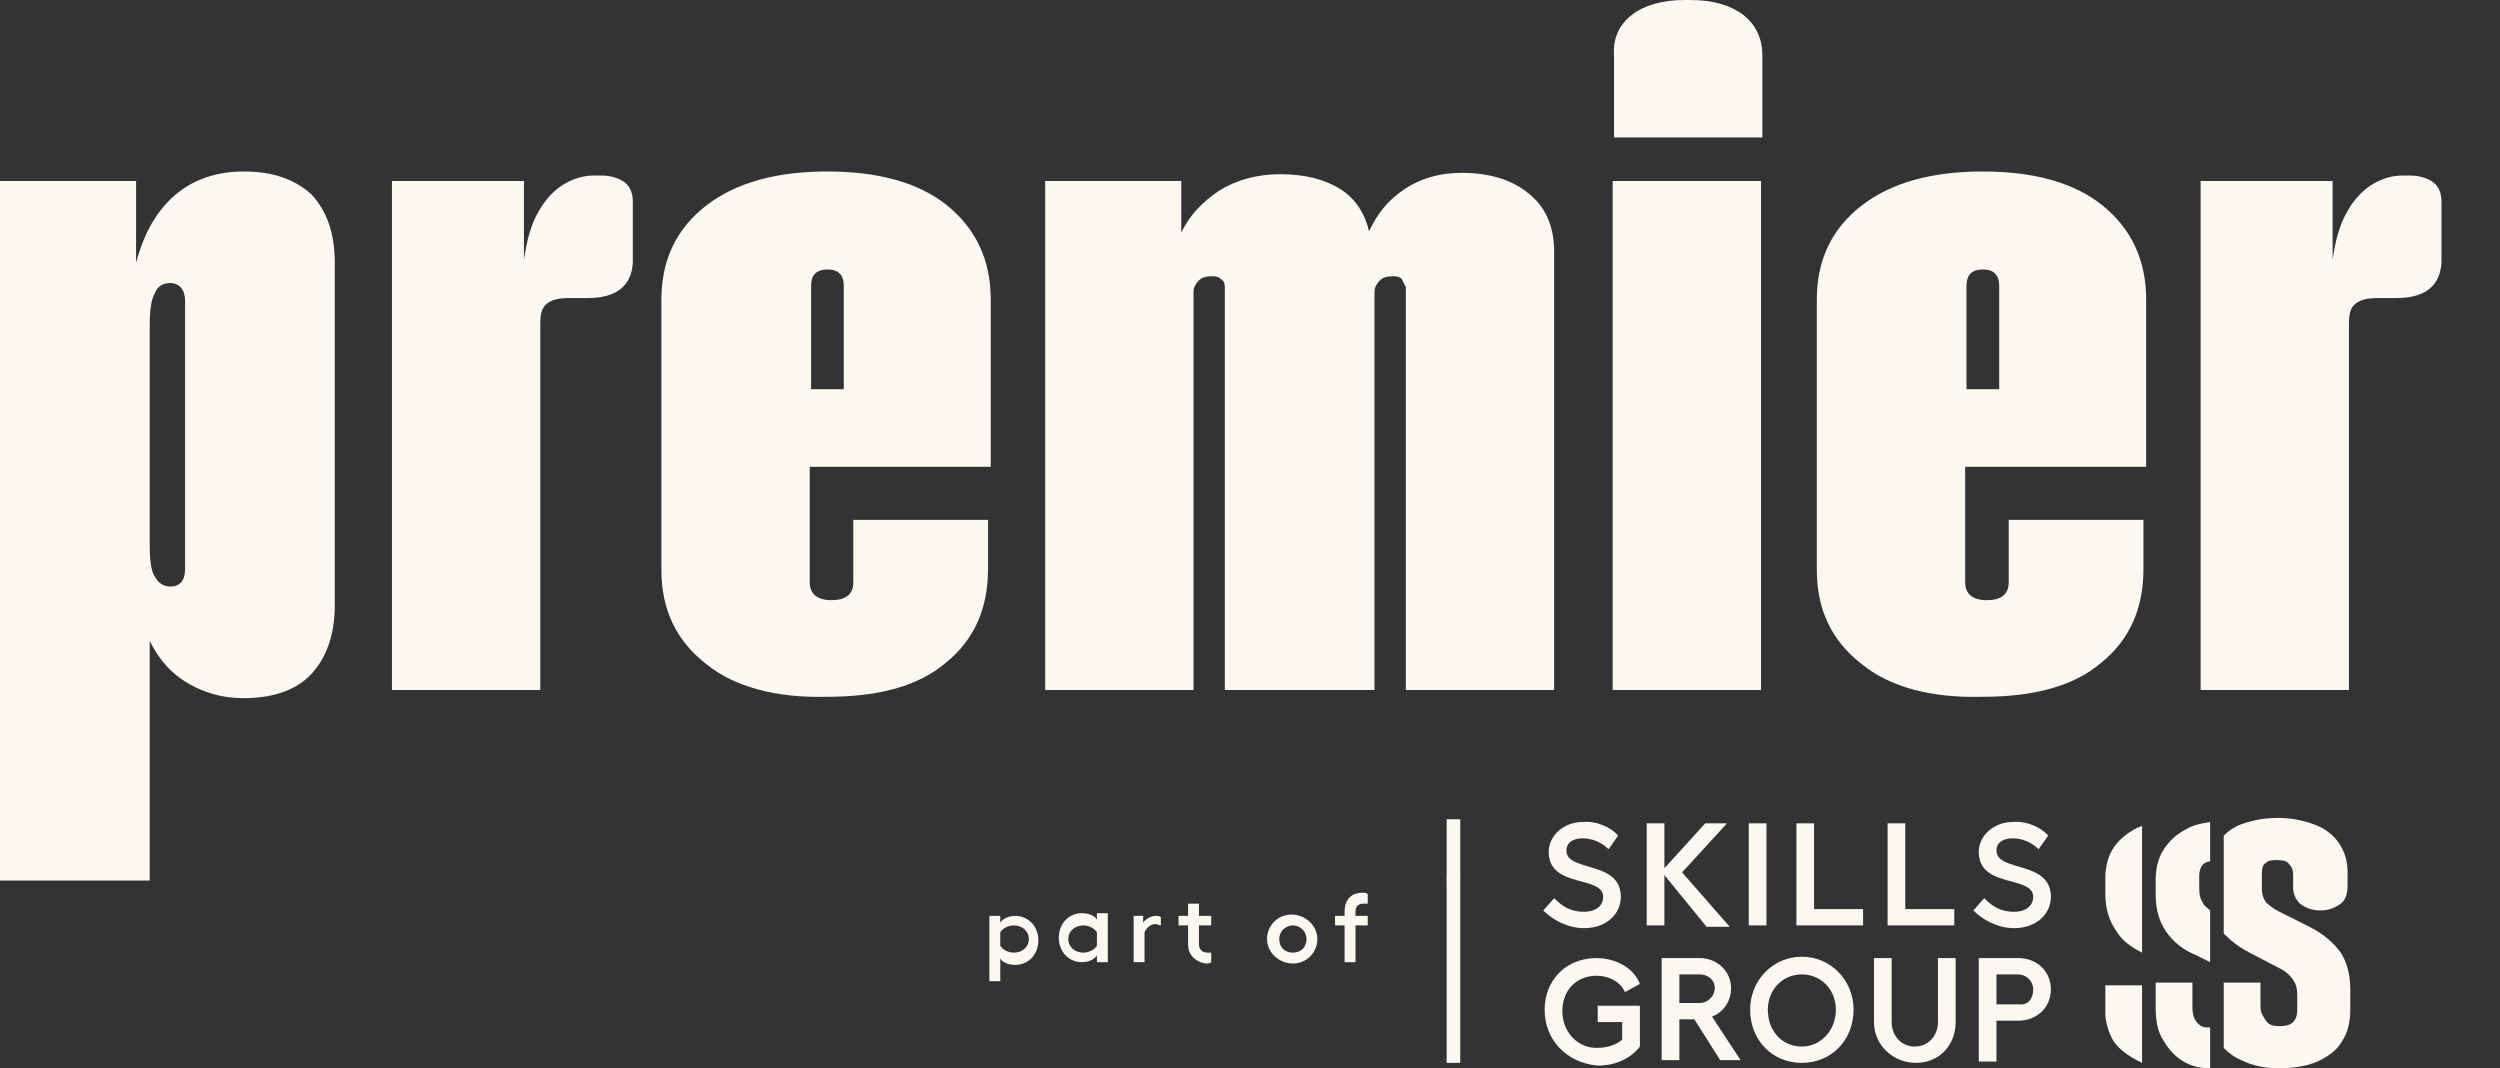 <svg xmlns="http://www.w3.org/2000/svg" viewBox="0 0 183.7 78.5" style="enable-background:new 0 0 183.7 78.5" xml:space="preserve"><rect x="0" y="0" width="183.7" height="78.5" fill="#333333" stroke="none"/>    <path style="fill:#faf8f1" d="M106.3 60.2h1v4.5h-1zM113.5 74.2c0-2.2 1.6-3.8 3.8-3.8 1.5 0 2.8.8 3.2 1.9l-1.1.6c-.3-.7-1.1-1.2-2.1-1.2-1.5 0-2.5 1.1-2.5 2.6s1.1 2.7 2.5 2.7c.8 0 1.4-.2 1.9-.6v-1.3h-1.8v-1.2h3.1v3c-.7.9-1.8 1.4-3.1 1.4-2.3-.2-3.9-1.9-3.9-4.1zM122.1 70.4h2.8c1.3 0 2.3 1 2.3 2.2 0 1-.6 1.8-1.4 2.1l2.1 3.2h-1.5l-1.9-3h-1.1v3h-1.3v-7.5zm2.8 3.3c.6 0 1.1-.5 1.1-1.1s-.5-1-1.1-1h-1.5v2.1h1.5zM136.2 74.2c0 2.2-1.6 3.9-3.8 3.9s-3.8-1.7-3.8-3.9 1.7-3.9 3.8-3.9 3.8 1.7 3.8 3.9zm-3.8 2.7c1.4 0 2.5-1.2 2.5-2.7 0-1.5-1.1-2.6-2.5-2.6s-2.5 1.1-2.5 2.6 1 2.7 2.5 2.7zM137.7 75.1v-4.7h1.3v4.7c0 1 .7 1.8 1.7 1.8s1.7-.8 1.7-1.8v-4.7h1.3v4.7c0 1.7-1.2 3-2.9 3s-3.1-1.3-3.1-3zM145.4 70.4h2.9c1.4 0 2.4 1 2.4 2.3 0 1.3-1 2.3-2.4 2.3h-1.6v3h-1.3v-7.6zm4 2.3c0-.6-.5-1.1-1.1-1.1h-1.6v2.2h1.6c.7.1 1.1-.4 1.1-1.1zM118.9 61.4l-.7 1c-.5-.5-1.2-.8-1.9-.8s-1.2.3-1.2.9c0 1.6 4 .7 4 3.4 0 1.2-1 2.3-2.7 2.3-1.2 0-2.3-.6-3-1.3l.8-.9c.6.6 1.2 1 2.2 1 .8 0 1.4-.4 1.4-1.1 0-1.6-4-.6-4-3.3 0-1.2 1.1-2.2 2.5-2.2 1-.1 2.1.4 2.6 1zM122.3 64.3V68H121v-7.5h1.3v3.3l3-3.3h1.6l-3.3 3.6 3.5 4h-1.7l-3.1-3.8zM129.8 60.5V68h-1.3v-7.5h1.3zM133.3 60.5v6.3h3.6V68H132v-7.5h1.3zM140 60.5v6.3h3.6V68h-4.9v-7.5h1.3zM150.5 61.4l-.7 1c-.5-.5-1.2-.8-1.9-.8s-1.2.3-1.2.9c0 1.6 4 .7 4 3.4 0 1.2-1 2.3-2.7 2.3-1.2 0-2.3-.6-3-1.3l.8-.9c.6.6 1.2 1 2.2 1 .8 0 1.4-.4 1.4-1.1 0-1.6-4-.6-4-3.3 0-1.2 1.1-2.2 2.5-2.2 1-.1 2.1.4 2.6 1zM72.7 67.3h.8v.5c.2-.3.6-.5 1.1-.5 1 0 1.7.8 1.7 1.8s-.7 1.8-1.7 1.8c-.5 0-1-.2-1.1-.5v1.7h-.8v-4.8zm1.8 2.7c.6 0 1.1-.4 1.1-1s-.5-1-1.1-1c-.4 0-.8.2-1 .5v1c.2.3.6.5 1 .5zM81.4 70.7h-.8v-.5c-.2.3-.6.5-1.1.5-1 0-1.7-.8-1.7-1.8s.7-1.8 1.7-1.8c.5 0 1 .2 1.1.5v-.5h.8v3.6zm-1.8-.7c.4 0 .8-.2 1-.5v-1c-.2-.3-.6-.5-1-.5-.6 0-1.1.4-1.1 1s.5 1 1.1 1zM83.2 67.3h.8v.5c.2-.3.6-.5.9-.5.2 0 .3 0 .4.1v.6c-.1 0-.3-.1-.4-.1-.3 0-.6.2-.8.6v2.2h-.8v-3.4h-.1zM87.3 69.4V68h-.7v-.7h.7v-.9h.8v.9h.9v.7h-.9v1.4c0 .4.3.6.6.6h.3v.7c-.1.1-.3.1-.4.1-.7-.1-1.3-.6-1.3-1.4zM96.8 69c0 1-.8 1.8-1.8 1.8s-1.9-.8-1.9-1.8.8-1.8 1.8-1.8 1.9.8 1.9 1.8zM95 70c.6 0 1-.4 1-1s-.5-1-1-1-1 .4-1 1 .4 1 1 1zM100.1 65.6c.2 0 .3 0 .4.1v.7h-.3c-.4 0-.6.2-.6.6v.3h.9v.7h-.9v2.7h-.8V68h-.7v-.7h.7V67c0-.9.5-1.4 1.3-1.4z"></path>    <path style="fill:#faf8f1" d="M106.3 64.6h1v4.5h-1zM106.3 69.1h1v4.5h-1zM106.3 73.6h1v4.5h-1zM172.1 76.5c.4-.6.6-1.4.6-2.3v-1.5c0-1-.2-1.9-.7-2.7-.5-.7-1.3-1.4-2.3-1.9l-2.2-1.1c-.4-.2-.8-.5-1-.7-.2-.3-.3-.6-.3-1.1v-1.1c0-.3.1-.6.3-.7.2-.2.5-.2.9-.2s.7.1.8.3c.2.2.3.4.3.8v.9c0 .5.2.9.5 1.2.4.3.9.5 1.5.5s1.1-.2 1.5-.5.5-.8.5-1.4v-.9c0-.8-.2-1.5-.6-2.1-.4-.6-1-1.1-1.8-1.4-.8-.3-1.7-.5-2.7-.5-1.1 0-2 .2-2.8.5-.5.2-.9.5-1.2.8v7.2c.5.5 1.1 1 1.9 1.4l2.3 1.2c.4.2.7.5.9.8.2.3.3.6.3 1.1v1.2c0 .3-.1.6-.3.8-.2.2-.5.3-1 .3s-.8-.1-1-.4c-.2-.3-.4-.6-.4-1v-1.8h-2.7V77c.4.4.8.7 1.3.9.8.4 1.7.6 2.8.6 1.1 0 2.1-.2 2.8-.5.8-.4 1.4-.8 1.8-1.5M162.4 78.5v-3c-.4 0-.6 0-.9-.3-.3-.3-.4-.7-.4-1.2v-1.8h-2.7V74c0 .9.1 1.8.6 2.5 1 1.7 2.4 2 3.4 2M161.4 70.2l1 .5v-3.8c-.2-.2-.4-.3-.5-.5-.2-.3-.3-.6-.3-1.1v-1c0-.3.1-.6.3-.8.1-.1.3-.2.5-.2v-2.9c-.6.1-1.2.2-1.7.5-.8.4-1.3.9-1.7 1.5-.4.6-.6 1.4-.6 2.2v1.2c0 1.1.3 2 .8 2.7.5.7 1.2 1.3 2.2 1.7M157.2 78c.1 0 .1.1.2.1v-5.7h-2.7v2.3c.1.7.3 1.3.6 1.8.4.6 1.1 1.1 1.9 1.5M157.4 70v-9.3c-.1 0-.2.1-.3.1-.8.4-1.4.9-1.8 1.5-.4.6-.6 1.4-.6 2.2v1.2c0 1.1.3 2 .8 2.7.4.7 1.1 1.2 1.9 1.6M0 13.3h10v6c.6-2.2 1.5-3.8 2.9-5 1.3-1.1 3-1.7 5-1.7 2.2 0 3.8.6 5 1.7 1.1 1.2 1.7 2.8 1.7 5v25.2c0 2.1-.6 3.8-1.7 5-1.1 1.2-2.8 1.8-5 1.8-1.6 0-2.9-.4-4.1-1.1-1.2-.7-2.1-1.7-2.8-3.1v17.6H0V13.3zm11.4 29.1c.2.4.6.7 1.1.7.7 0 1.1-.4 1.1-1.3V22.1c0-.8-.4-1.3-1.1-1.3-.5 0-.9.2-1.1.7-.3.5-.4 1.3-.4 2.5v15.9c0 1.3.1 2.1.4 2.5zM43.2 21.9h-1.3c-.8 0-1.3.1-1.7.4-.4.3-.5.8-.5 1.5v26.9H28.8V13.3h9.7v5.8c.2-1.4.5-2.6 1.1-3.6.5-.9 1.2-1.6 1.9-2 .7-.4 1.4-.6 2.1-.6h.6c.7 0 1.3.2 1.7.5.4.3.6.8.6 1.4v4.5c-.1 1.7-1.2 2.6-3.3 2.6zM51.9 48.8c-2.2-1.7-3.3-4-3.3-6.9V22c0-2.9 1.1-5.2 3.3-6.9 2.2-1.7 5.2-2.5 8.9-2.5s6.7.8 8.8 2.5c2.1 1.7 3.2 4 3.2 6.9v12.3H59.5v8.5c0 .8.5 1.3 1.6 1.3 1 0 1.6-.4 1.6-1.3v-4.6h9.9v3.6c0 2.9-1 5.2-3.1 6.9-2 1.7-4.9 2.5-8.7 2.5-3.7.1-6.8-.7-8.9-2.4zM62 28.6V21c0-.4-.1-.7-.3-.9-.2-.2-.5-.3-.9-.3s-.7.1-.9.3c-.2.2-.3.5-.3.9v7.6H62zM103 20.5c-.2-.2-.4-.2-.7-.2-.4 0-.7.1-.9.3-.2.2-.4.5-.4.8v29.3H90V21.1c0-.3-.1-.5-.3-.6-.2-.2-.4-.2-.7-.2-.4 0-.7.1-.9.3-.2.2-.4.5-.4.8v29.3H76.8V13.3h10v3.8c.6-1.3 1.6-2.3 2.8-3.1 1.3-.8 2.8-1.2 4.5-1.2 1.8 0 3.3.4 4.4 1.1 1.1.7 1.8 1.8 2.1 3.1.6-1.3 1.4-2.3 2.6-3.1 1.2-.8 2.6-1.2 4.2-1.2 2 0 3.7.5 4.9 1.5 1.3 1 1.9 2.5 1.9 4.3v32.2h-10.9V21.1l-.3-.6zM119.9 1.1c.9-.7 2.2-1.1 3.9-1.1h.4c1.7 0 3 .4 3.9 1.1.9.7 1.4 1.7 1.4 3v6h-10.9v-6c-.1-1.3.4-2.3 1.3-3zM118.5 13.3h10.9v37.4h-10.9zM136.8 48.8c-2.2-1.7-3.3-4-3.3-6.9V22c0-2.9 1.1-5.2 3.3-6.9 2.2-1.7 5.2-2.5 8.9-2.5s6.7.8 8.8 2.5c2.1 1.7 3.2 4 3.2 6.9v12.3h-13.3v8.5c0 .8.5 1.3 1.6 1.3 1 0 1.6-.4 1.6-1.3v-4.6h9.9v3.6c0 2.9-1 5.2-3.1 6.9-2 1.7-4.9 2.5-8.7 2.5-3.8.1-6.8-.7-8.9-2.4zm10.1-20.2V21c0-.4-.1-.7-.3-.9-.2-.2-.5-.3-.9-.3s-.7.1-.9.3c-.2.2-.3.5-.3.9v7.6h2.4zM176.1 21.9h-1.3c-.8 0-1.3.1-1.7.4s-.5.8-.5 1.5v26.9h-10.9V13.3h9.7v5.8c.2-1.4.5-2.6 1.1-3.6.5-.9 1.2-1.6 1.9-2s1.4-.6 2.1-.6h.6c.7 0 1.3.2 1.7.5.4.3.6.8.6 1.4v4.5c-.1 1.7-1.2 2.6-3.3 2.6z"></path></svg>